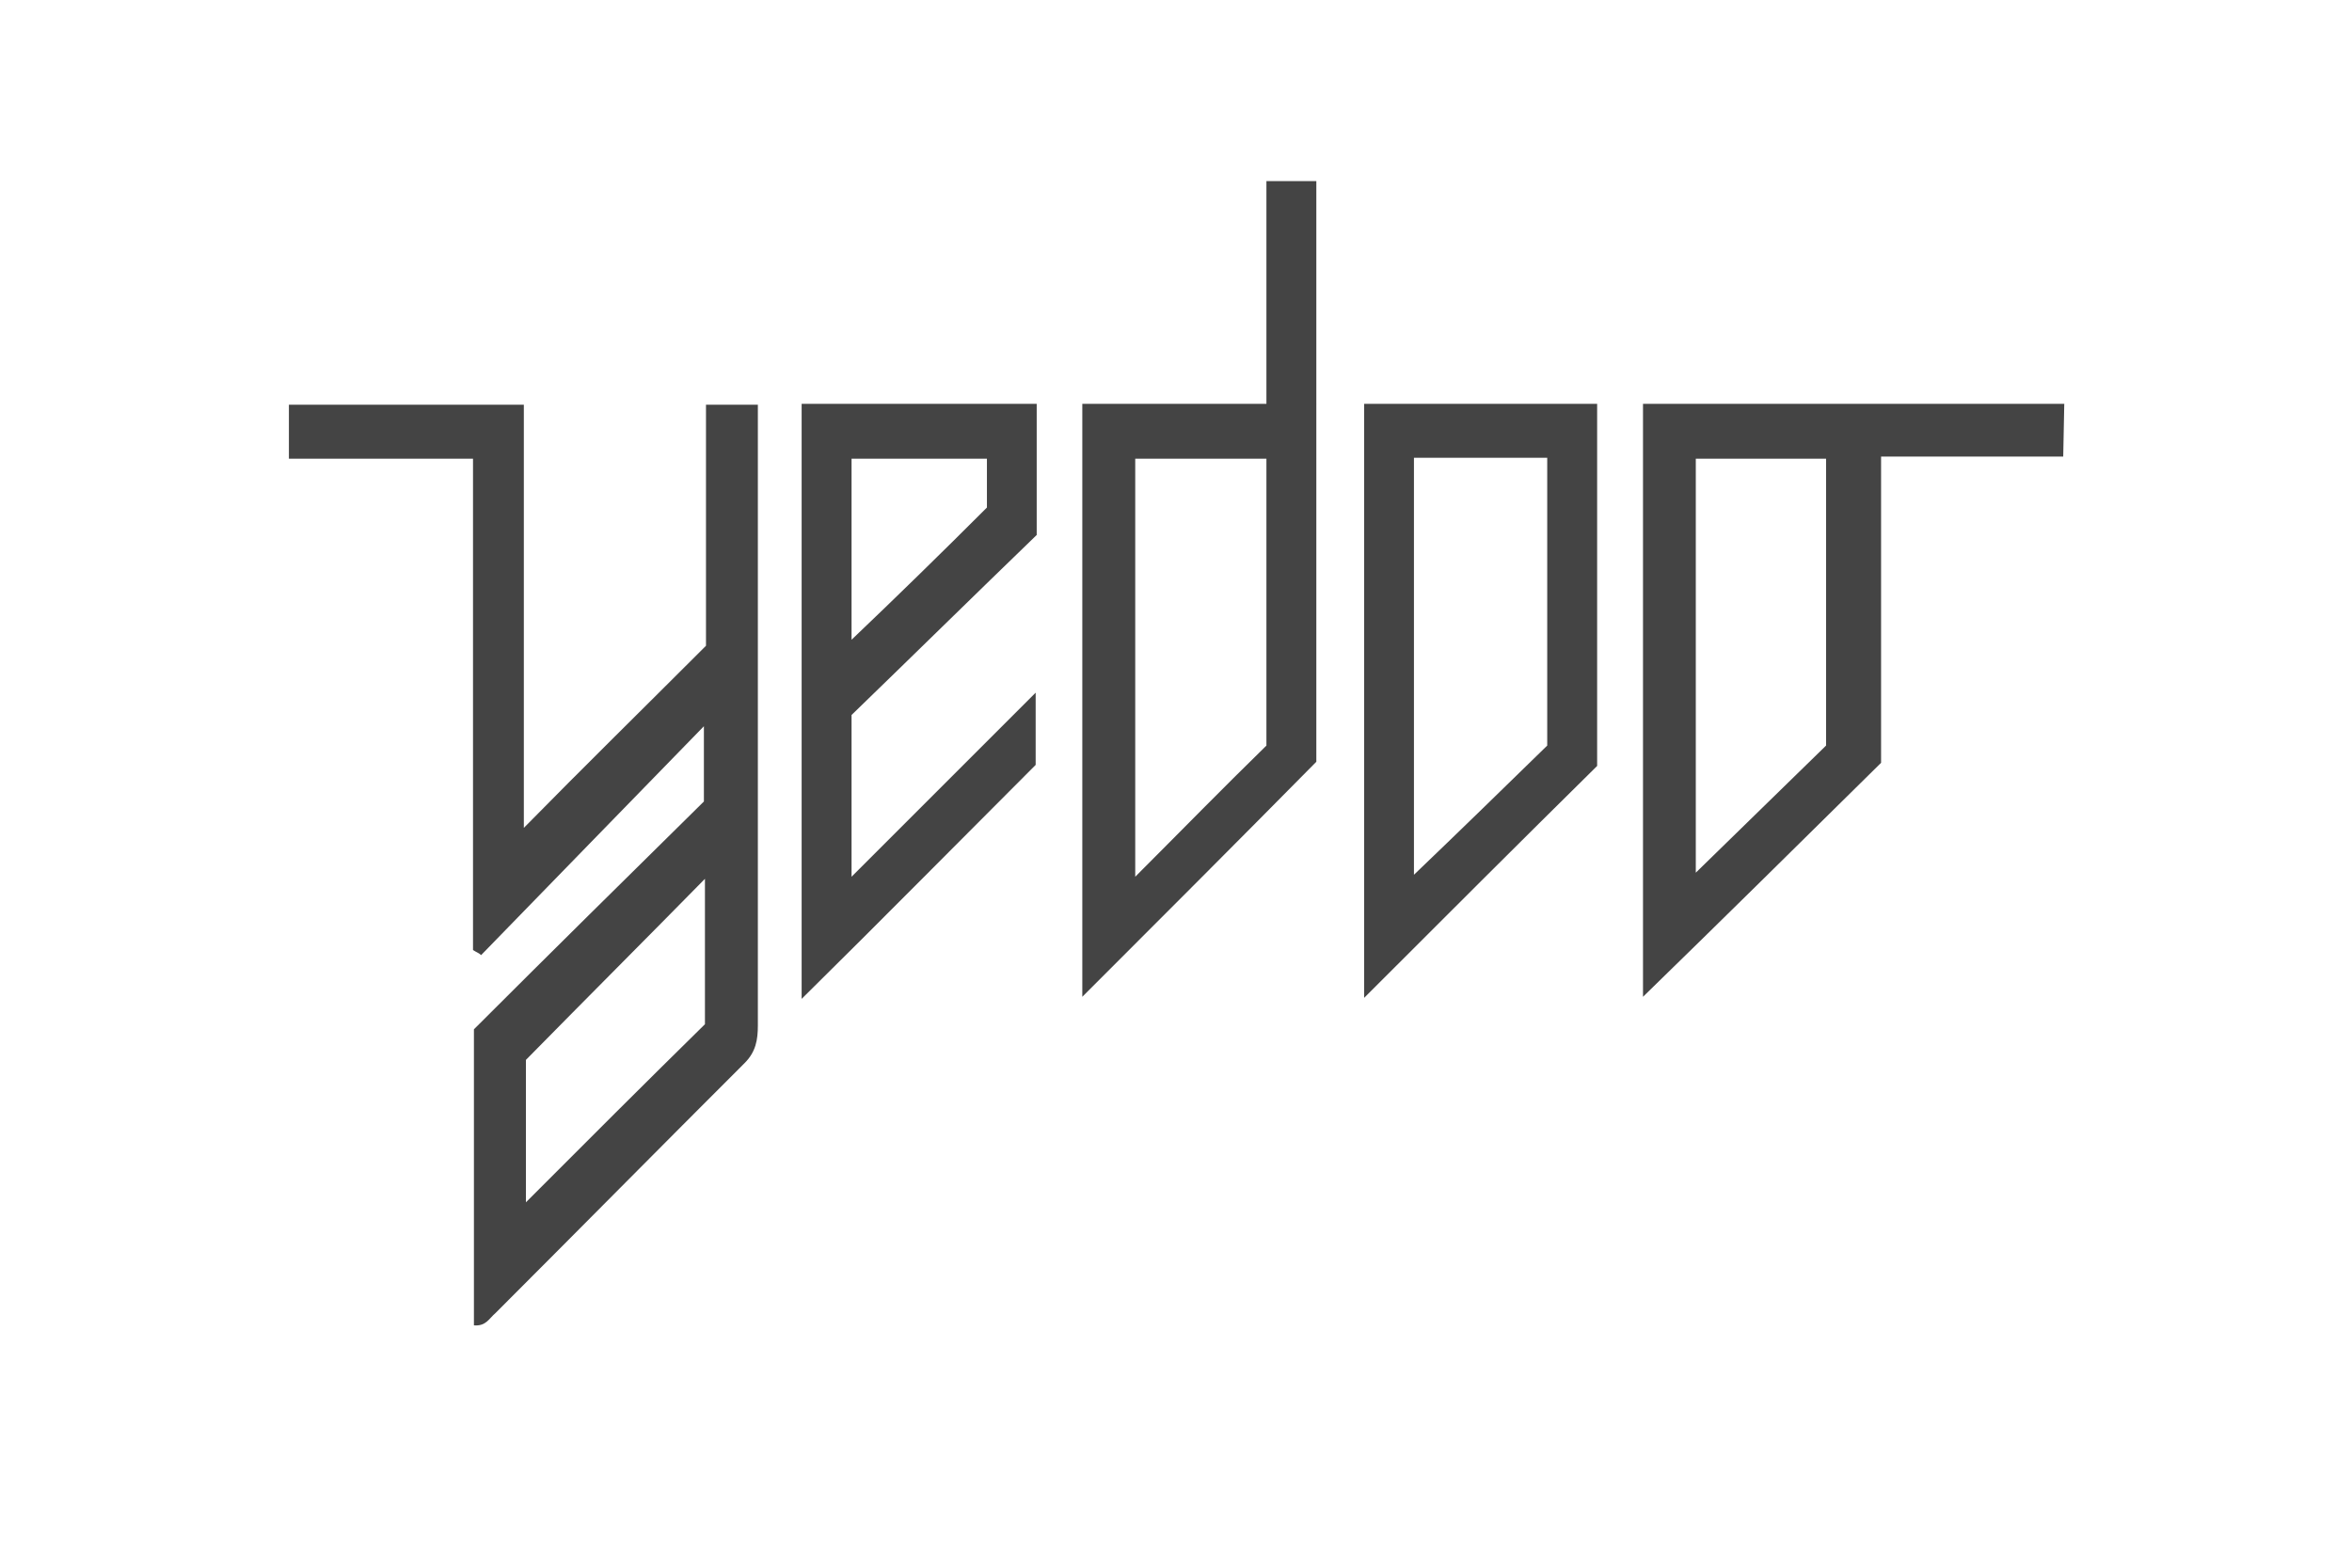 <?xml version="1.0" encoding="UTF-8"?><svg id="Laag_1" xmlns="http://www.w3.org/2000/svg" viewBox="0 0 180 120"><defs><style>.cls-1{fill:#444;}</style></defs><g id="Yedoo"><g><path class="cls-1" d="M22.03,35.11h14.17v37.61c.23,.16,.47,.23,.62,.39,5.61-5.76,11.13-11.45,17.05-17.52v5.76c-5.76,5.68-11.76,11.6-17.6,17.44v22.66c.93,.08,1.17-.54,1.64-.93,6.38-6.38,12.69-12.77,19.08-19.15,.86-.86,1.01-1.79,1.01-2.88V30.98h-3.97v18.45c-4.91,4.91-9.42,9.34-13.94,13.94V30.98H22.11v4.13h-.08Zm135.94-4.2h-32.23v45.39c6-5.84,11.99-11.76,18.22-17.91v-23.44h13.94l.08-4.05Zm-18.22,4.2v21.96c-3.27,3.19-6.62,6.46-9.97,9.73v-31.69h9.97ZM53.95,67.27v11.13c-4.67,4.59-9.19,9.11-13.7,13.63v-10.9c4.83-4.91,9.34-9.42,13.7-13.86Z"/><path class="cls-1" d="M122.23,30.91h-17.83v45.47c6-6,11.91-11.91,17.83-17.75V30.91Zm-3.82,26.16c-3.35,3.27-6.7,6.54-10.2,9.89v-31.92h10.2v22.03Z"/><path class="cls-1" d="M100.74,13.86h-3.82V30.91h-14.09v45.39c6-6,11.91-11.91,17.91-17.99V13.86Zm-3.82,43.21c-3.43,3.35-6.62,6.62-10.04,10.04v-32h10.04v21.96Z"/><path class="cls-1" d="M79.26,53.02l-14.09,14.09v-12.38c4.67-4.52,9.5-9.27,14.17-13.78v-10.04h-17.99v45.55c6.15-6.07,11.99-11.99,17.91-17.91,0-1.48,0-3.97,0-5.53Zm-14.09-17.91h10.36v3.74c-3.5,3.5-6.93,6.85-10.36,10.12,0-4.44,0-9.03,0-13.86Z"/></g></g></svg>